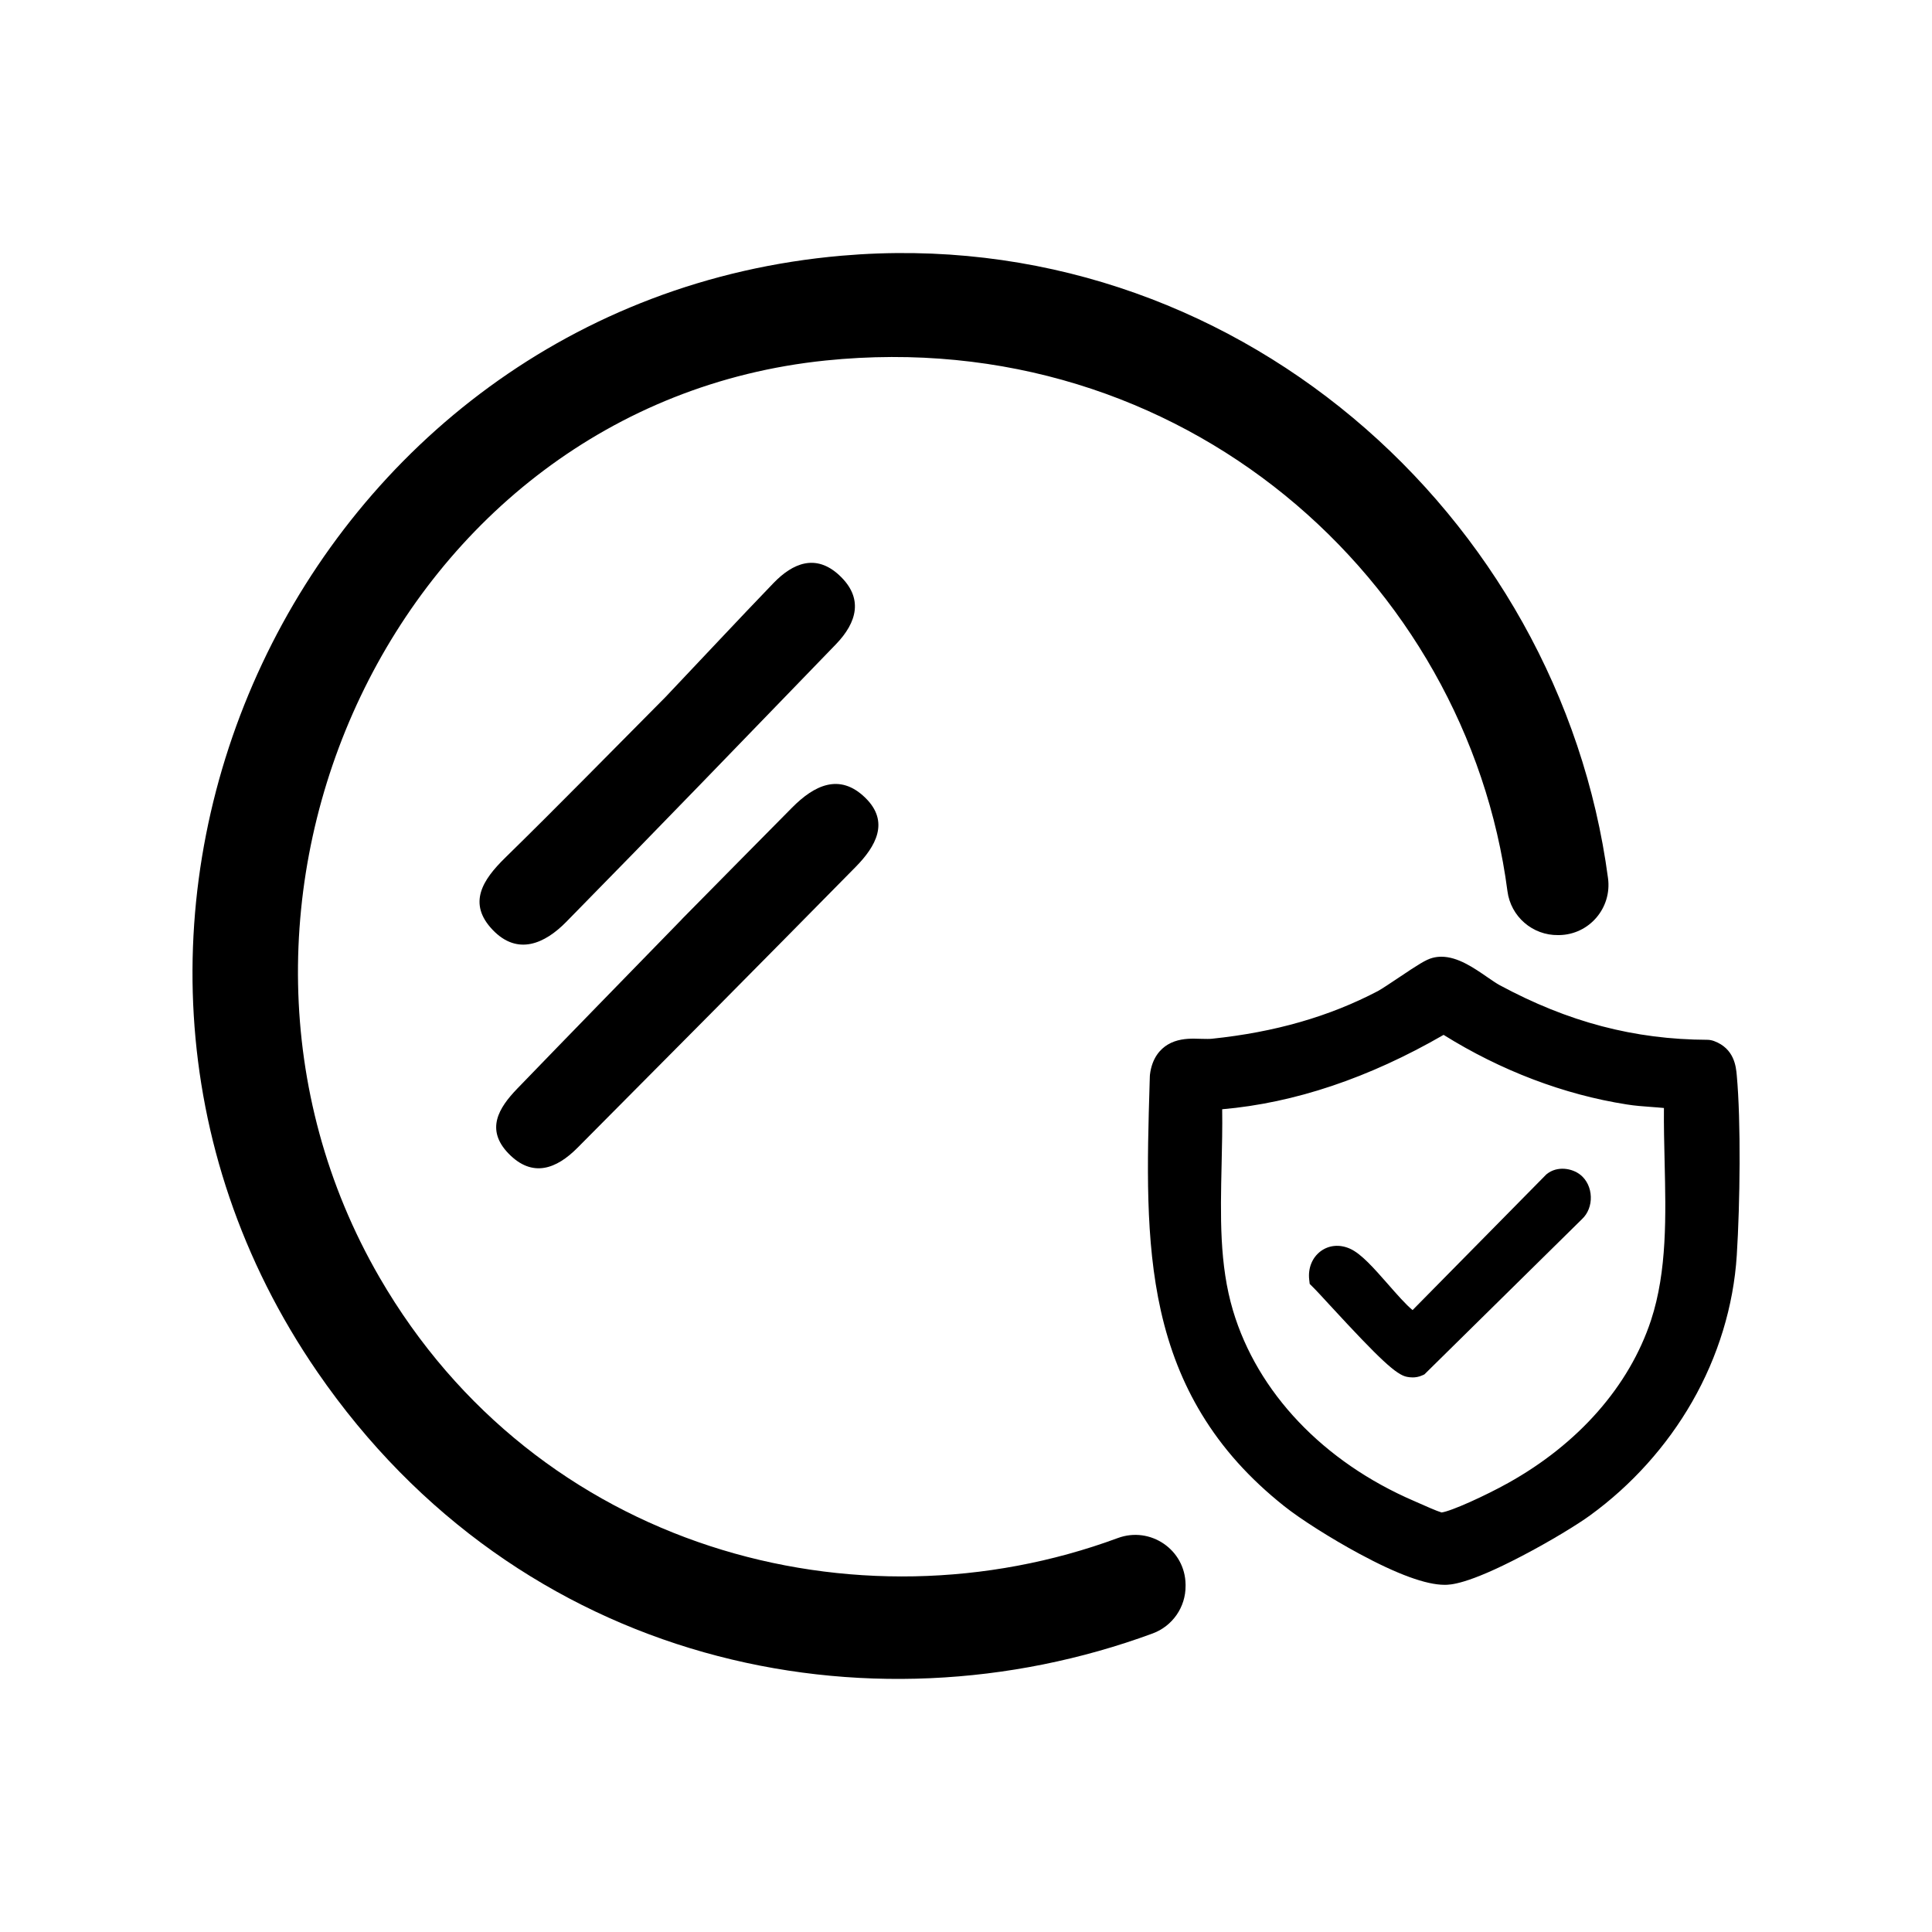 <?xml version="1.0" encoding="UTF-8"?>
<svg id="Ebene_1" xmlns="http://www.w3.org/2000/svg" version="1.1" viewBox="0 0 200 200">
  <!-- Generator: Adobe Illustrator 29.5.0, SVG Export Plug-In . SVG Version: 2.1.0 Build 137)  -->
  <path d="M122.73,164.03c-.04-3.6-3.64-6.06-7.02-4.81-27.03,9.99-60.11,1.19-76.42-26.98-22.22-38.36,1.56-90.33,46.17-94.92,36.96-3.8,66.38,22.73,70.59,54.93.34,2.63,2.6,4.59,5.25,4.55.04,0,.07,0,.11,0,3.11-.05,5.47-2.81,5.05-5.9-5.01-37.64-38.93-67.93-79.33-64.43C31.35,31.31,1.02,95.74,32.85,142.02c20.94,30.44,56.97,37.93,86.46,27.08,2.07-.76,3.44-2.74,3.42-4.94,0-.04,0-.09,0-.13Z"/>
  <path d="M70.58,95.16c3.97-4.02,7.69-7.8,11.42-11.56,2.26-2.28,4.89-3.62,7.56-1.03,2.58,2.5,1.09,5.06-.96,7.15-9.58,9.73-19.2,19.43-28.83,29.11-2.16,2.17-4.65,3.14-7.13.58-2.4-2.48-1.02-4.72.9-6.71,5.58-5.78,11.19-11.52,17.04-17.53Z"/>
  <path d="M68.89,72.16c3.89-4.1,7.51-7.99,11.19-11.81,2-2.07,4.37-3.04,6.78-.82,2.57,2.37,1.86,4.9-.33,7.17-9.29,9.6-18.56,19.22-27.92,28.74-2.2,2.24-5.02,3.53-7.61.82-2.63-2.75-1.03-5.19,1.29-7.46,5.52-5.4,10.92-10.93,16.61-16.65Z"/>
  <g>
    <path d="M149.53,163.05c-3.92,0-13.1-5.64-15.99-7.94-6.63-5.28-10.57-11.52-12.4-19.64-1.62-7.2-1.39-15.04-1.14-23.35l.02-.65s0-.06,0-.09c.33-2.87,2.77-2.87,3.56-2.87.25,0,.5,0,.74.02.24,0,.46.02.67.02s.4,0,.56-.02c6.66-.7,12.4-2.35,17.55-5.05.45-.24,1.35-.84,2.22-1.42,1.83-1.23,2.69-1.78,3.22-1.92.21-.05.43-.08.65-.08,1.38,0,2.89,1.04,4.22,1.95.49.34.96.66,1.32.85,7.27,3.92,14.26,5.76,22,5.79.12,0,.24.02.35.06,1.51.56,1.62,1.8,1.7,2.7.44,4.75.34,13.12,0,18.48-.32,5.08-1.88,10.18-4.5,14.74-2.54,4.43-6.09,8.38-10.27,11.42-2.32,1.69-11.39,7-14.48,7h0ZM125.5,113.91c.06,2.2.01,4.43-.04,6.61-.12,5.18-.25,10.53,1.22,15.44,2.62,8.77,9.65,16.19,19.3,20.35.15.07.35.15.58.26.6.27,2.19.98,2.58,1.03,0,0,.02,0,.02,0,1.07,0,5.06-1.85,7.44-3.18,7.51-4.18,12.93-10.36,15.26-17.4,1.74-5.27,1.6-11.12,1.46-16.77-.05-2.11-.1-4.28-.06-6.41-.73-.12-1.49-.17-2.27-.23-.8-.06-1.62-.12-2.45-.25-6.55-1.03-13.13-3.58-19.08-7.38-8.11,4.77-16.17,7.44-23.96,7.95Z"/>
    <path d="M149.2,101.04c1.54,0,3.72,1.96,5.06,2.69,7.1,3.82,14.32,5.87,22.47,5.91.91.34.98,1.01,1.06,1.86.45,4.87.32,13.36,0,18.32-.65,10.2-6.22,19.48-14.36,25.42-2.42,1.77-11.2,6.81-13.89,6.81h0c-3.52,0-12.48-5.42-15.37-7.72-14.26-11.35-13.64-25.99-13.14-42.83.2-1.75,1.31-1.99,2.57-1.99.46,0,.94.03,1.41.03.23,0,.45,0,.66-.03,6.27-.66,12.32-2.23,17.91-5.16,1.17-.62,4.48-3.06,5.23-3.26.13-.03.26-.05.4-.05M149.16,158.58c1.59,0,6.47-2.5,7.93-3.31,7.07-3.94,13.14-10.15,15.72-17.96,2.54-7.71,1.19-16.3,1.48-24.3-1.83-.43-3.72-.35-5.59-.65-6.87-1.08-13.44-3.78-19.22-7.57-7.56,4.53-16.09,7.81-25.02,8.18.36,7.7-.97,15.82,1.26,23.28,2.88,9.67,10.77,17.06,19.87,20.98.76.33,2.77,1.28,3.44,1.36.04,0,.09,0,.14,0M149.2,99.04c-.31,0-.62.04-.91.12-.69.18-1.51.71-3.52,2.06-.81.54-1.72,1.15-2.12,1.37-5.04,2.64-10.66,4.26-17.19,4.94-.12.01-.27.02-.46.02-.2,0-.41,0-.64-.01-.25,0-.51-.02-.77-.02-.78,0-1.8.07-2.71.62-.73.44-1.63,1.34-1.84,3.13,0,.06-.01.11-.01.17l-.02.65c-.25,8.37-.48,16.28,1.16,23.6.9,3.99,2.28,7.49,4.22,10.69,2.15,3.55,4.94,6.66,8.53,9.52,1.69,1.35,4.88,3.37,7.75,4.92,3.98,2.15,6.96,3.24,8.87,3.24.57,0,2.3,0,7.98-2.97,3.03-1.58,5.86-3.32,7.1-4.23,4.29-3.12,7.93-7.18,10.54-11.73,2.7-4.7,4.3-9.95,4.63-15.18.34-5.39.44-13.84,0-18.63-.08-.9-.25-2.77-2.35-3.55-.22-.08-.46-.13-.69-.13-7.57-.03-14.41-1.83-21.53-5.67-.31-.17-.75-.47-1.23-.8-1.45-1-3.09-2.13-4.78-2.13h0ZM126.52,114.83c7.48-.65,15.18-3.23,22.92-7.7,5.93,3.7,12.45,6.18,18.95,7.2.87.14,1.71.2,2.53.26.46.03.9.07,1.33.11-.02,1.85.03,3.73.07,5.55.13,5.57.27,11.32-1.41,16.43-2.25,6.8-7.5,12.78-14.79,16.84-2.33,1.3-5.88,2.92-6.89,3.05-.49-.14-1.76-.71-2.26-.93-.23-.1-.44-.19-.59-.26-9.38-4.04-16.21-11.23-18.74-19.71-1.42-4.76-1.3-9.8-1.18-15.13.04-1.87.09-3.79.06-5.7h0Z"/>
  </g>
  <g>
    <path d="M162.85,122.59c.75.61.82,2.01.08,2.7l-16.17,15.94c-.29.13-.57.12-.87.07-1.31-.24-7.7-7.58-9.11-8.97-.18-1.45,1.02-2.56,2.48-1.93,1.67.73,4.76,5.24,6.55,6.44.25.17.42.34.75.22l14.36-14.57c.52-.43,1.42-.31,1.93.09Z"/>
    <path d="M146.24,142.59c-.23,0-.43-.03-.59-.06-1.09-.2-2.8-1.79-7.95-7.38-.79-.86-1.47-1.6-1.81-1.93l-.31-.31-.05-.43c-.14-1.19.3-2.29,1.18-2.95.86-.64,1.97-.74,3.03-.27,1.16.51,2.47,2,3.98,3.72.86.98,1.82,2.08,2.51,2.64l13.84-14.04.05-.04c1.06-.86,2.61-.63,3.5.09h0c.64.52,1.03,1.34,1.06,2.25.03.9-.3,1.75-.91,2.32l-16.32,16.08-.2.09c-.37.17-.72.22-1.02.22ZM138.03,131.83c.38.4.9.96,1.51,1.63,1.67,1.82,5.54,6.02,6.62,6.61l15.92-15.69c.07-.06.13-.22.12-.42,0-.21-.09-.36-.14-.4h0c-.08-.06-.26-.1-.35-.08l-14.45,14.67-.26.1c-.9.34-1.54-.11-1.82-.31-.02-.02-.05-.03-.07-.05-.95-.64-2.07-1.91-3.25-3.26-1.03-1.18-2.45-2.79-3.1-3.08-.16-.07-.39-.13-.54-.01-.07.05-.14.15-.18.3Z"/>
  </g>
</svg>